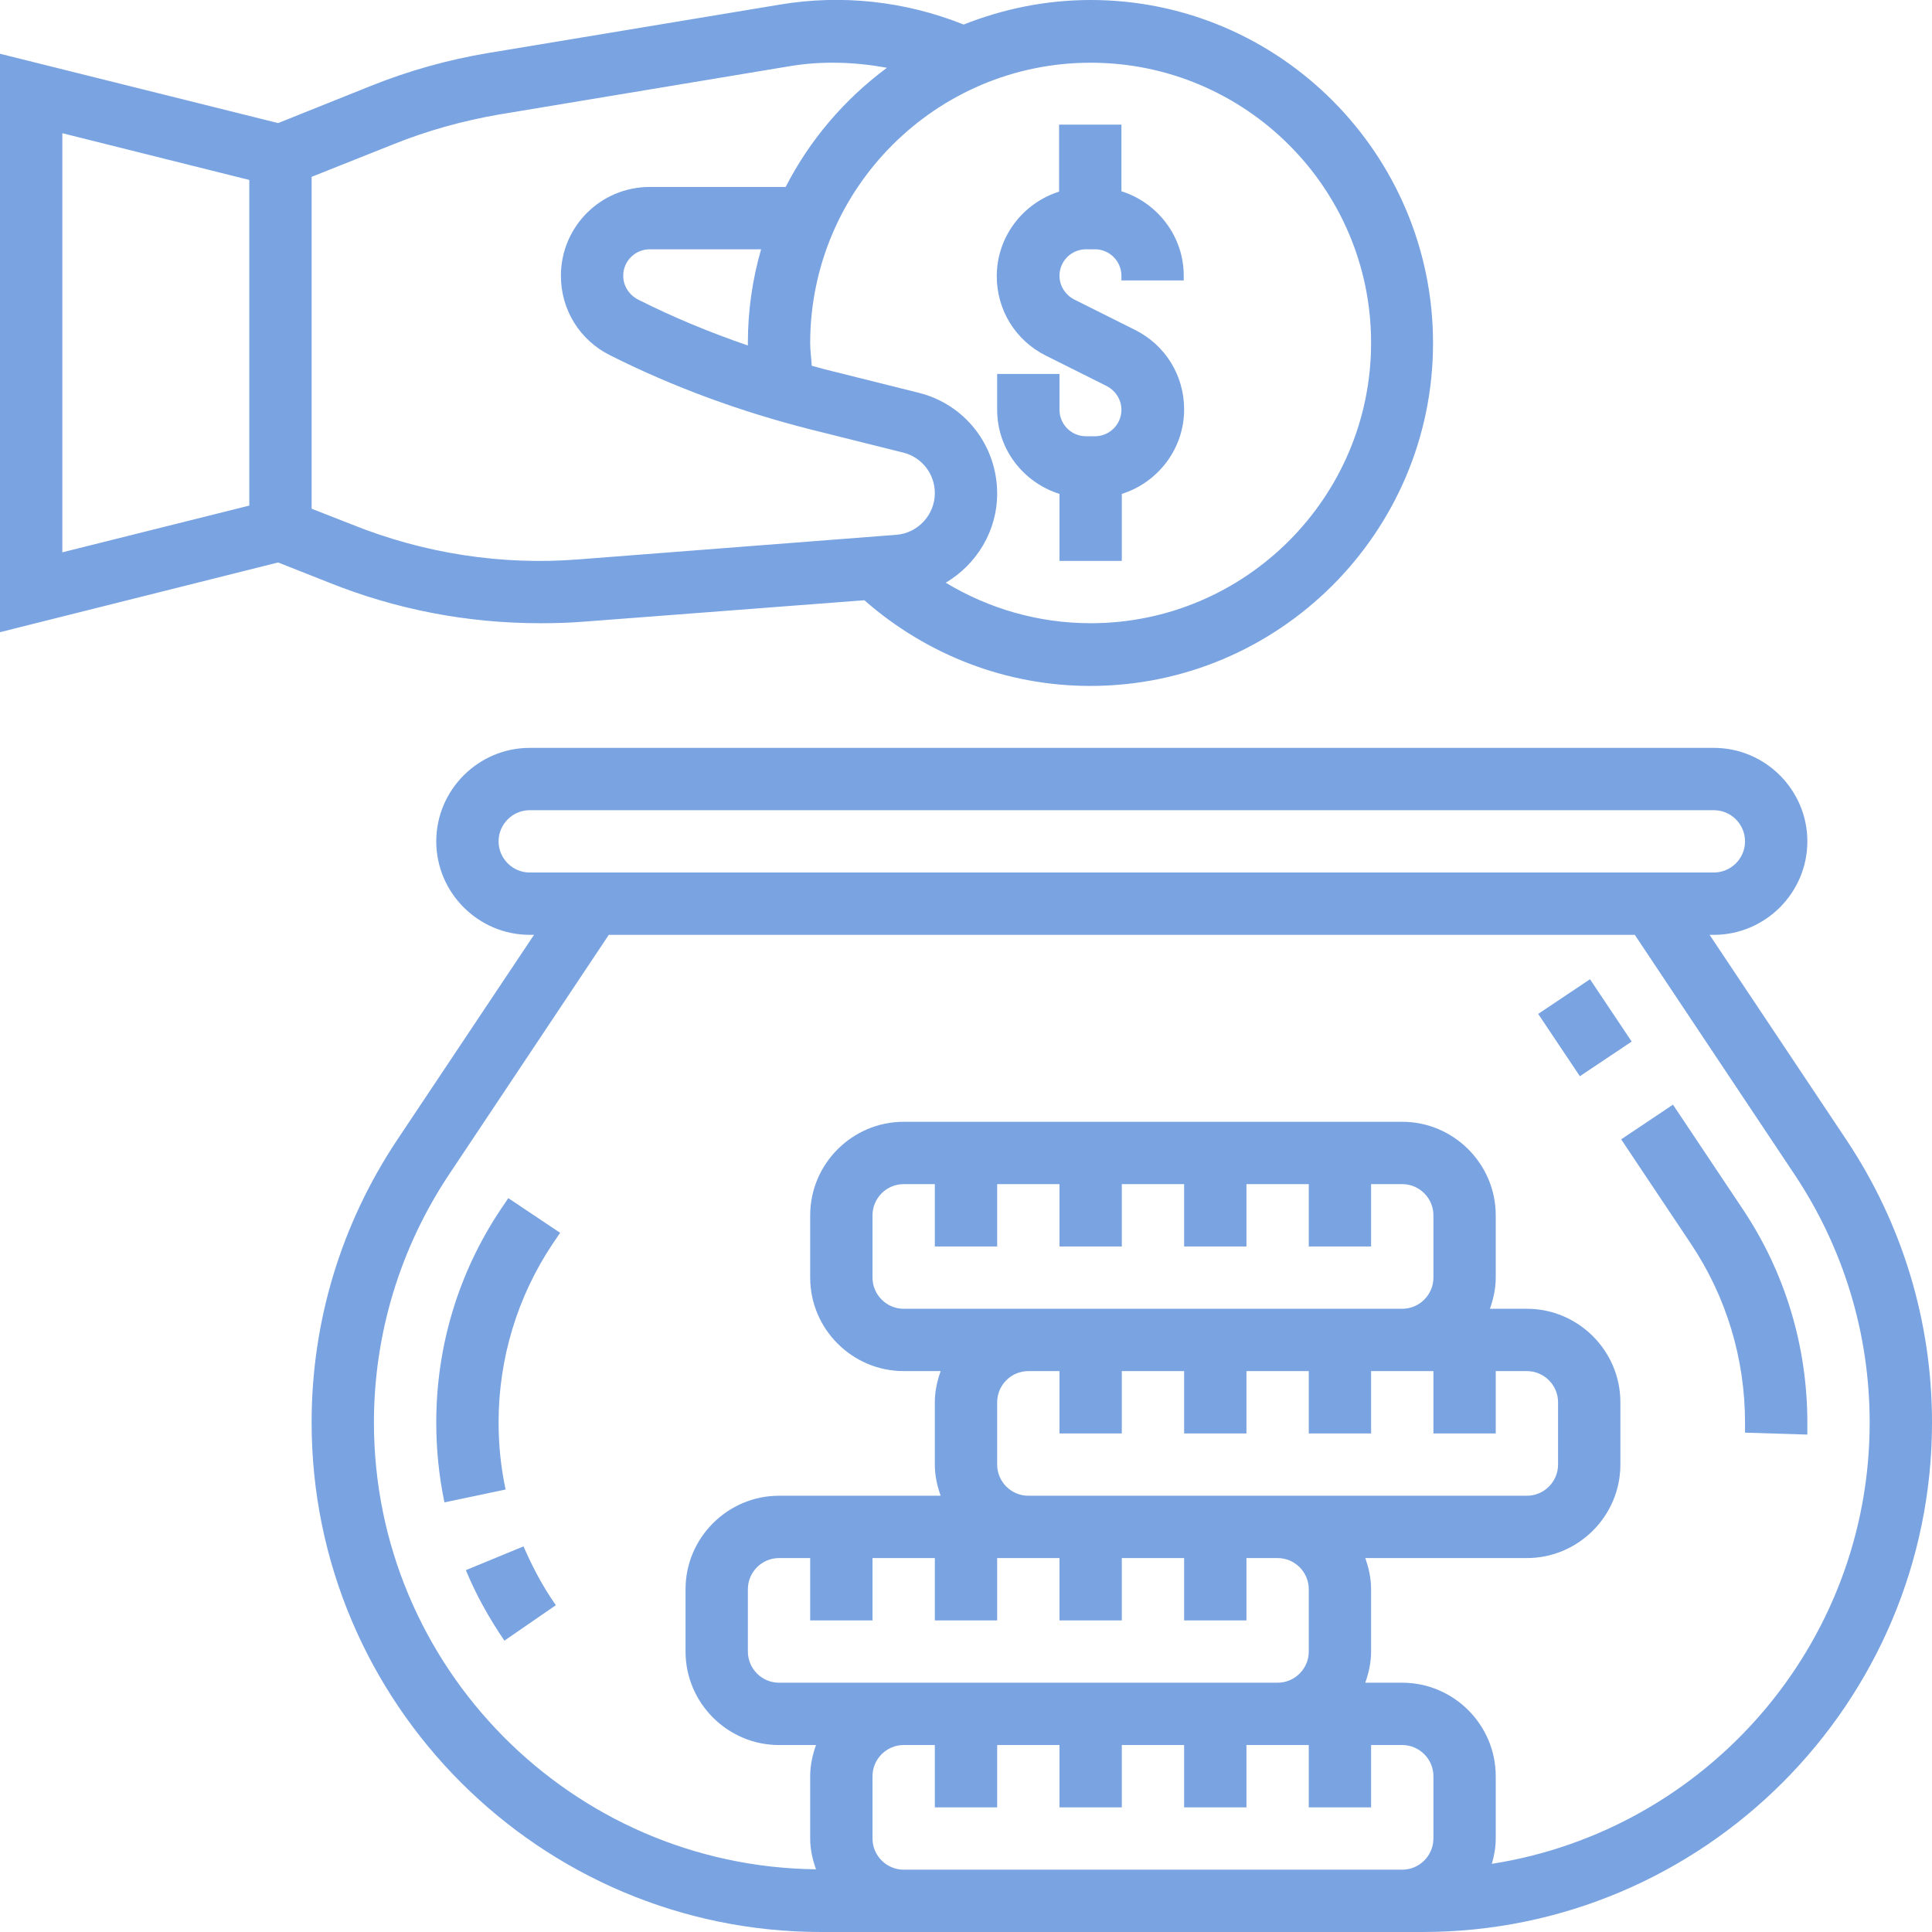 <svg enable-background="new 0 0 496 496" viewBox="0 0 496 496" xmlns="http://www.w3.org/2000/svg"><g fill="#79a3e1"><path d="m272 126.8v17.2h16v-17.2c9.2-2.9 16-11.5 16-21.7 0-8.7-4.8-16.5-12.6-20.4l-15.6-7.8c-2.3-1.2-3.8-3.5-3.8-6.1 0-3.8 3.1-6.8 6.8-6.8h2.3c3.8 0 6.8 3.1 6.8 6.8v1.2h16v-1.2c0-10.2-6.8-18.8-16-21.7v-17.1h-16v17.2c-9.2 2.9-16 11.5-16 21.7 0 8.7 4.8 16.5 12.6 20.4l15.6 7.8c2.3 1.2 3.8 3.5 3.8 6.1 0 3.8-3.1 6.8-6.8 6.8h-2.3c-3.8 0-6.8-3.1-6.8-6.8v-9.2h-16v9.2c0 10.2 6.8 18.7 16 21.6z"/><path d="m84.3 149.5c17.4 7 35.7 10.5 54.4 10.5 3.8 0 7.5-.1 11.2-.4l72-5.5c16.1 14.1 36.5 22 58 22 48.5 0 88-39.5 88-88s-39.4-88.1-87.9-88.1c-11.5 0-22.5 2.3-32.6 6.3-15-6-31.3-7.8-47.3-5.1l-74.7 12.4c-10.3 1.7-20.6 4.6-30.3 8.5l-23.7 9.5-71.4-17.8v148.5l71.4-17.9zm267.7-61.5c0 39.7-32.3 72-72 72-13.3 0-26.1-3.7-37.2-10.4 7.9-4.7 13.2-13.2 13.2-22.9 0-12.3-8.3-23-20.3-25.9l-24-6c-1.1-.3-2.2-.6-3.3-.9-.1-1.9-.4-3.8-.4-5.8 0-39.7 32.3-72 72-72s72 32.2 72 71.9zm-160 .7c-9.6-3.3-19.1-7.2-28.2-11.8-2.3-1.2-3.8-3.5-3.8-6.1 0-3.8 3.1-6.8 6.8-6.8h28.6c-2.2 7.6-3.4 15.7-3.4 24zm-90.9-51.7c8.7-3.5 17.8-6 27-7.6l74.6-12.4c8.3-1.4 16.8-1.1 25 .4-10.9 8.1-19.8 18.5-26 30.6h-34.9c-12.6 0-22.8 10.2-22.8 22.8 0 8.7 4.8 16.5 12.6 20.4 16.3 8.2 33.6 14.5 51.3 19l24 6c4.8 1.2 8.1 5.5 8.1 10.4 0 5.6-4.4 10.3-9.9 10.7l-81.4 6.3c-19.9 1.6-39.9-1.5-58.5-9l-10.2-4v-85.2zm-37.1 92.8-48 12v-107.6l48 12z"/><path d="m474 292.6-35.1-52.6h1.1c13.2 0 24-10.8 24-24s-10.8-24-24-24h-304c-13.2 0-24 10.8-24 24s10.8 24 24 24h1.1l-35.1 52.6c-14.4 21.6-22 46.6-22 72.6 0 72.1 58.7 130.8 130.8 130.8h21.2 128 5.2c72.1 0 130.8-58.7 130.8-130.8 0-25.9-7.6-51-22-72.6zm-346-76.6c0-4.4 3.6-8 8-8h304c4.4 0 8 3.6 8 8s-3.6 8-8 8h-304c-4.4 0-8-3.6-8-8zm96 200v-16h16v16h16v-16h8 8v16h16v-16h16v16h16v-16h8c4.4 0 8 3.6 8 8v16c0 4.4-3.6 8-8 8h-96-32c-4.4 0-8-3.6-8-8v-16c0-4.4 3.6-8 8-8h8v16zm32-40v-16c0-4.4 3.6-8 8-8h8v16h16v-16h16v16h16v-16h16v16h16v-16h8 8v16h16v-16h8c4.4 0 8 3.6 8 8v16c0 4.4-3.6 8-8 8h-64-64c-4.4 0-8-3.6-8-8zm0-56v-16h16v16h16v-16h16v16h16v-16h16v16h16v-16h8c4.4 0 8 3.6 8 8v16c0 4.4-3.6 8-8 8h-96-32c-4.4 0-8-3.6-8-8v-16c0-4.4 3.6-8 8-8h8v16zm-24 160c-4.4 0-8-3.6-8-8v-16c0-4.4 3.6-8 8-8h8v16h16v-16h16v16h16v-16h16v16h16v-16h8 8v16h16v-16h8c4.4 0 8 3.6 8 8v16c0 4.4-3.6 8-8 8zm151-1.5c.6-2.1 1-4.2 1-6.5v-16c0-13.2-10.8-24-24-24h-9.5c.9-2.5 1.5-5.2 1.5-8v-16c0-2.8-.6-5.5-1.5-8h41.5c13.2 0 24-10.8 24-24v-16c0-13.2-10.8-24-24-24h-9.5c.9-2.5 1.5-5.2 1.5-8v-16c0-13.2-10.8-24-24-24h-128c-13.2 0-24 10.8-24 24v16c0 13.2 10.8 24 24 24h9.5c-.9 2.5-1.5 5.2-1.5 8v16c0 2.8.6 5.5 1.5 8h-41.5c-13.2 0-24 10.8-24 24v16c0 13.2 10.8 24 24 24h9.5c-.9 2.5-1.5 5.2-1.5 8v16c0 2.8.6 5.4 1.5 7.9-62.7-.7-113.5-51.9-113.5-114.7 0-22.7 6.7-44.8 19.3-63.7l41-61.5h263.4l41 61.5c12.6 18.9 19.3 40.9 19.3 63.7 0 57.2-42.1 104.7-97 113.3z"/><path d="m394.9 260.3 13.3-8.9 10.7 16-13.3 8.9z"/><path d="m447.4 310.4-17.9-26.8-13.3 8.9 17.9 26.8c9.1 13.6 13.9 29.5 13.9 45.9v2.6l16 .5c0-1 0-2 0-3 0-19.7-5.7-38.6-16.6-54.9z"/><path d="m119.6 403.1c2.6 6.3 6 12.4 9.9 18.1l13.2-9.1c-3.3-4.7-6-9.8-8.3-15.1z"/><path d="m128.6 310.4c-10.9 16.3-16.6 35.2-16.6 54.8 0 6.9.7 13.8 2.1 20.5l15.7-3.3c-1.2-5.6-1.8-11.4-1.8-17.2 0-16.4 4.8-32.3 13.9-45.9l1.9-2.8-13.3-8.9z"/></g></svg>